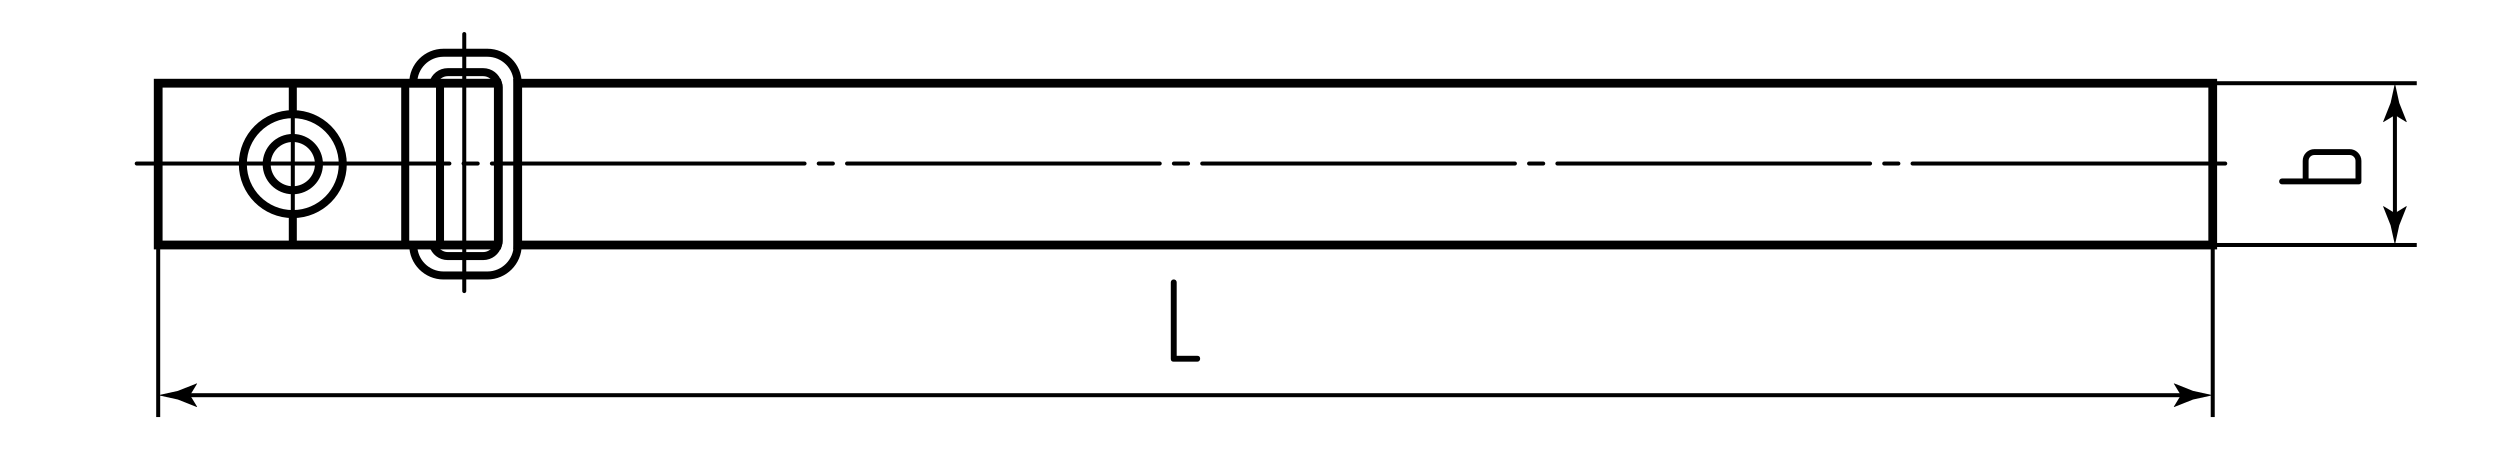 <?xml version="1.0" encoding="utf-8"?>
<!-- Generator: Adobe Illustrator 24.1.1, SVG Export Plug-In . SVG Version: 6.00 Build 0)  -->
<svg version="1.1" id="ksvso" xmlns="http://www.w3.org/2000/svg" xmlns:xlink="http://www.w3.org/1999/xlink" x="0px" y="0px"
	 viewBox="0 0 311.811 56.693" style="enable-background:new 0 0 311.811 56.693;" xml:space="preserve">
<style type="text/css">
	.st0{fill:none;stroke:#000000;stroke-width:0.5;stroke-linecap:round;stroke-linejoin:round;}
	
		.st1{fill:none;stroke:#000000;stroke-width:0.5;stroke-linecap:round;stroke-linejoin:round;stroke-dasharray:39,1.766,1.766,1.766;}
	.st2{fill:none;stroke:#000000;stroke-width:0.5;}
	.st3{fill:none;stroke:#000000;}
	.st4{fill:none;stroke:#000000;stroke-width:1.093;}
	.st5{fill:none;stroke:#000000;stroke-miterlimit:10;}
</style>
<g id="Middles">
	<line class="st0" x1="57.904" y1="4.244" x2="57.904" y2="36.308"/>
	<line class="st0" x1="36.52" y1="12.407" x2="36.52" y2="28.346"/>
	<line class="st1" x1="17.051" y1="20.396" x2="278.993" y2="20.396"/>
</g>
<g id="Texts">
	<g>
		<path d="M146.387,45.112c-0.24,0-0.36-0.12-0.36-0.36v-9.525c0-0.11,0.035-0.2,0.105-0.27s0.155-0.105,0.255-0.105
			c0.1,0,0.188,0.032,0.262,0.097c0.075,0.065,0.113,0.158,0.113,0.278v9.15h2.565c0.24,0,0.36,0.125,0.36,0.375
			c0,0.09-0.033,0.172-0.098,0.248c-0.065,0.075-0.152,0.112-0.262,0.112H146.387z"/>
	</g>
	<g>
		<path d="M287.204,20.069c0-0.21,0.037-0.402,0.112-0.577s0.18-0.33,0.315-0.465c0.135-0.135,0.29-0.24,0.465-0.315
			c0.175-0.075,0.363-0.112,0.563-0.112h4.395c0.2,0,0.388,0.038,0.563,0.112c0.175,0.075,0.33,0.18,0.465,0.315
			c0.135,0.135,0.243,0.291,0.322,0.465c0.08,0.175,0.12,0.367,0.12,0.577v2.565c0,0.24-0.12,0.36-0.36,0.36h-9.525
			c-0.11,0-0.2-0.035-0.27-0.105s-0.105-0.155-0.105-0.255c0-0.1,0.032-0.188,0.097-0.262c0.065-0.075,0.158-0.113,0.278-0.113
			h2.565V20.069z M293.789,22.259v-2.19c0-0.2-0.073-0.372-0.218-0.518c-0.145-0.145-0.317-0.217-0.518-0.217h-4.395
			c-0.2,0-0.37,0.07-0.51,0.21c-0.14,0.14-0.21,0.315-0.21,0.525v2.19H293.789z"/>
	</g>
</g>
<g id="Pointers">
	<g id="Pointers_1_">
		<g>
			<line class="st2" x1="272.72" y1="49.291" x2="22.992" y2="49.291"/>
			<g>
				<path d="M272.002,49.291l-0.877,1.441l0.049,0.033l2.35-0.933c0.819-0.18,1.638-0.36,2.456-0.54
					c-0.819-0.18-1.637-0.36-2.456-0.54l-2.35-0.933l-0.049,0.025L272.002,49.291z"/>
			</g>
			<g>
				<path d="M23.71,49.291l0.877,1.441l-0.049,0.033l-2.35-0.933c-0.819-0.18-1.637-0.36-2.456-0.54
					c0.819-0.18,1.637-0.36,2.456-0.54l2.35-0.933l0.049,0.025L23.71,49.291z"/>
			</g>
		</g>
	</g>
	<g id="Pointers_7_">
		<g>
			<line class="st2" x1="298.704" y1="13.64" x2="298.704" y2="27.298"/>
			<g>
				<path d="M298.704,14.358l1.441,0.877l0.033-0.049l-0.933-2.35c-0.18-0.819-0.36-1.637-0.54-2.456
					c-0.18,0.819-0.36,1.637-0.54,2.456l-0.933,2.35l0.025,0.049L298.704,14.358z"/>
			</g>
			<g>
				<path d="M298.704,26.58l1.441-0.877l0.033,0.049l-0.933,2.35c-0.18,0.819-0.36,1.637-0.54,2.456
					c-0.18-0.819-0.36-1.637-0.54-2.456l-0.933-2.35l0.025-0.049L298.704,26.58z"/>
			</g>
		</g>
	</g>
</g>
<g id="Сallout">
	<line id="Сallout_5_" class="st2" x1="19.731" y1="52.017" x2="19.731" y2="30.569"/>
	<line id="Сallout_4_" class="st2" x1="301.429" y1="30.556" x2="275.981" y2="30.556"/>
	<line id="Сallout_3_" class="st2" x1="301.429" y1="10.379" x2="275.981" y2="10.379"/>
	<line id="Сallout_1_" class="st2" x1="275.981" y1="52.017" x2="275.981" y2="26.701"/>
</g>
<g id="BaseContour">
	<g>
	</g>
	<path class="st3" d="M64.571,10.359v20.21c0,2.09-1.7,3.79-3.78,3.79h-5.47c-2.09,0-3.78-1.7-3.78-3.79v-0.01h2.49
		c0.22,0.8,0.95,1.38,1.82,1.38h4.41c0.87,0,1.6-0.58,1.81-1.38c0.06-0.16,0.08-0.33,0.08-0.51v-19.16c0-0.18-0.02-0.35-0.08-0.51
		c-0.21-0.8-0.94-1.38-1.81-1.38h-4.41c-0.87,0-1.6,0.58-1.82,1.38h-2.49v-0.02c0-2.09,1.69-3.78,3.78-3.78h5.47
		C62.871,6.579,64.571,8.269,64.571,10.359z"/>
	<path class="st4" d="M62.151,10.889v19.16c0,0.18-0.02,0.35-0.08,0.51h-42.34v-20.18h42.34
		C62.131,10.539,62.151,10.709,62.151,10.889z"/>
	<rect x="64.571" y="10.379" class="st4" width="211.41" height="20.18"/>
	<line class="st3" x1="50.541" y1="10.099" x2="50.541" y2="30.452"/>
	<line class="st3" x1="54.881" y1="10.306" x2="54.881" y2="30.486"/>
	<circle class="st5" cx="36.52" cy="20.469" r="6.232"/>
	<circle class="st5" cx="36.52" cy="20.469" r="3.26"/>
	<line class="st3" x1="36.52" y1="10.216" x2="36.52" y2="14.599"/>
	<line class="st3" x1="36.52" y1="26.339" x2="36.52" y2="30.721"/>
</g>
</svg>
